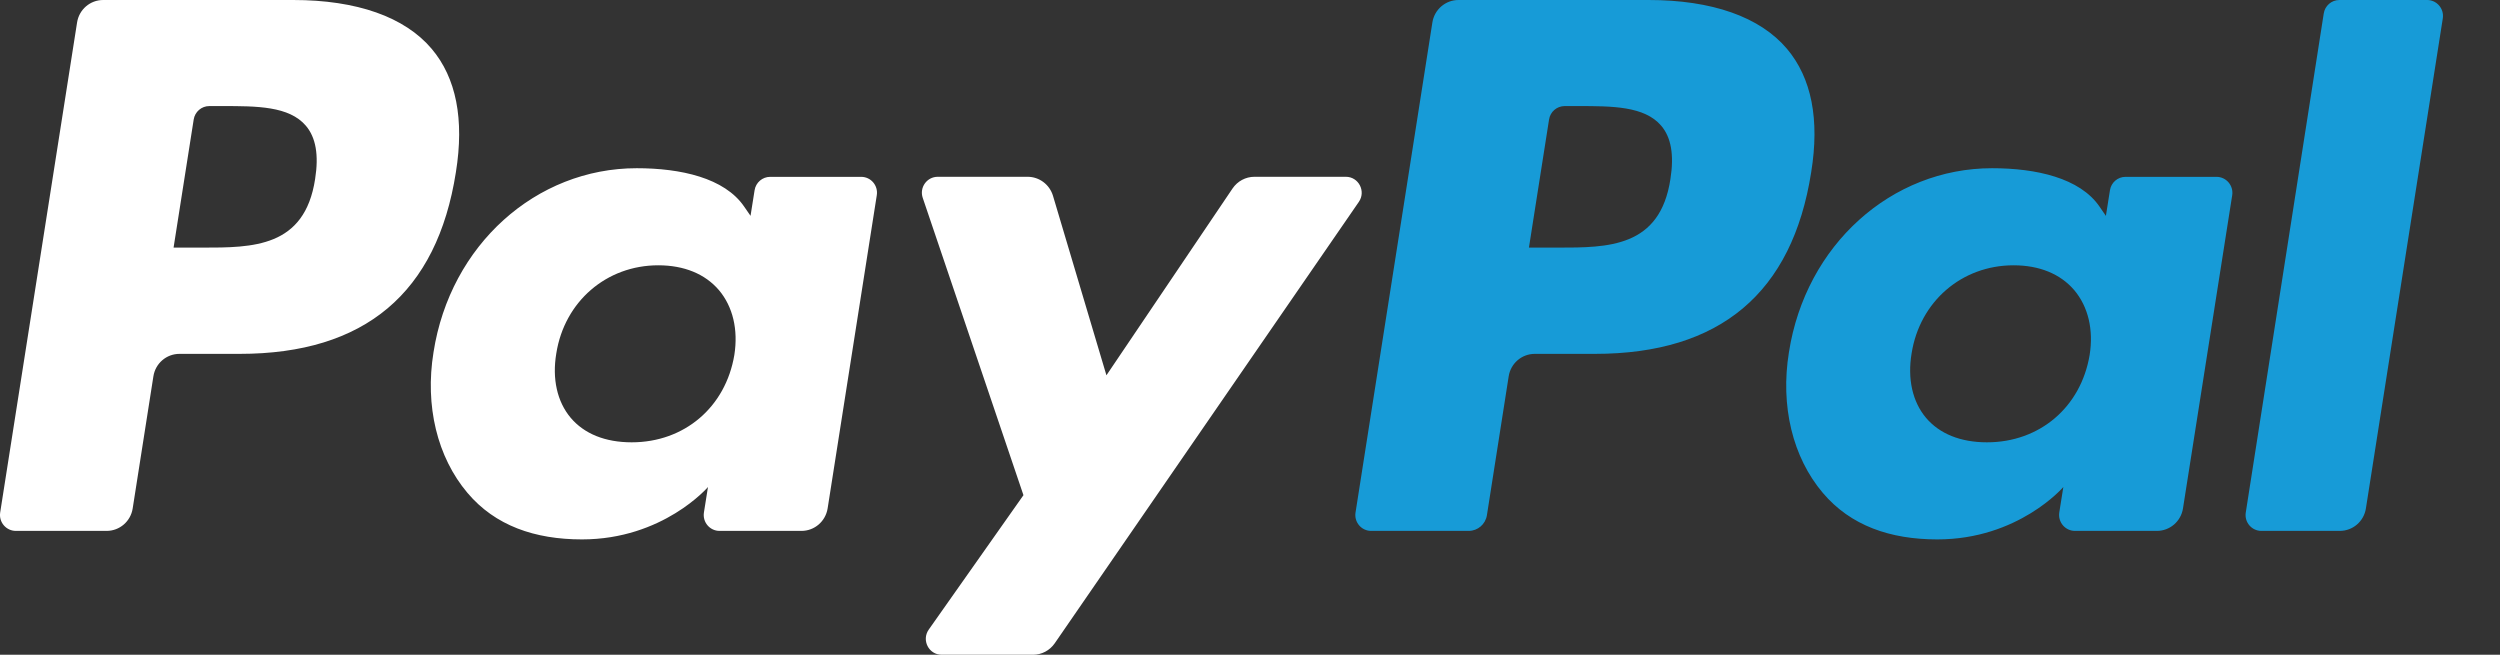 <svg width="42" height="11" viewBox="0 0 42 11" fill="none" xmlns="http://www.w3.org/2000/svg">
<rect x="0" y="0" width="42" height="11" fill="#333333" stroke="none"/>
<path fill-rule="evenodd" clip-rule="evenodd" d="M4.925 0H1.733C1.514 0 1.329 0.16 1.295 0.377L0.003 8.61C-0.022 8.773 0.103 8.919 0.267 8.919H1.791C2.009 8.919 2.195 8.76 2.229 8.542L2.577 6.322C2.611 6.104 2.797 5.945 3.015 5.945H4.026C6.129 5.945 7.342 4.921 7.659 2.893C7.802 2.006 7.665 1.308 7.252 0.82C6.799 0.284 5.994 0 4.925 0ZM5.294 3.007C5.119 4.16 4.244 4.16 3.397 4.16H2.916L3.254 2.008C3.274 1.878 3.386 1.782 3.516 1.782H3.737C4.314 1.782 4.858 1.782 5.139 2.113C5.306 2.31 5.358 2.603 5.294 3.007ZM14.468 2.971H12.939C12.809 2.971 12.697 3.066 12.677 3.197L12.609 3.626L12.502 3.471C12.171 2.987 11.433 2.826 10.697 2.826C9.007 2.826 7.564 4.113 7.283 5.918C7.137 6.818 7.345 7.679 7.853 8.28C8.319 8.832 8.985 9.062 9.778 9.062C11.139 9.062 11.894 8.182 11.894 8.182L11.826 8.609C11.8 8.773 11.925 8.919 12.088 8.919H13.465C13.684 8.919 13.869 8.759 13.904 8.542L14.73 3.28C14.756 3.118 14.632 2.971 14.468 2.971ZM12.337 5.963C12.19 6.842 11.496 7.431 10.612 7.431C10.168 7.431 9.814 7.288 9.586 7.017C9.36 6.747 9.274 6.364 9.346 5.936C9.484 5.065 10.189 4.457 11.059 4.457C11.493 4.457 11.846 4.602 12.079 4.875C12.312 5.152 12.404 5.538 12.337 5.963ZM21.074 2.97H22.61C22.825 2.97 22.951 3.213 22.829 3.391L17.719 10.808C17.636 10.928 17.5 11 17.355 11H15.82C15.604 11 15.478 10.755 15.603 10.577L17.194 8.319L15.502 3.324C15.443 3.151 15.571 2.97 15.754 2.97H17.264C17.46 2.97 17.633 3.1 17.69 3.289L18.588 6.305L20.707 3.166C20.79 3.044 20.927 2.97 21.074 2.97Z" fill="white"/>
<path fill-rule="evenodd" clip-rule="evenodd" d="M37.729 8.61L39.039 0.226C39.059 0.096 39.171 0 39.301 0H40.776C40.939 0 41.064 0.147 41.039 0.309L39.747 8.542C39.713 8.76 39.527 8.919 39.308 8.919H37.991C37.828 8.919 37.703 8.773 37.729 8.61ZM27.695 0H24.502C24.284 0 24.098 0.16 24.064 0.377L22.773 8.61C22.747 8.773 22.872 8.919 23.035 8.919H24.674C24.826 8.919 24.956 8.808 24.98 8.656L25.346 6.322C25.38 6.104 25.566 5.945 25.784 5.945H26.794C28.898 5.945 30.111 4.921 30.428 2.893C30.572 2.006 30.434 1.309 30.021 0.82C29.568 0.284 28.763 0 27.695 0ZM28.063 3.008C27.889 4.16 27.014 4.16 26.167 4.16H25.686L26.024 2.008C26.044 1.878 26.155 1.782 26.287 1.782H26.507C27.083 1.782 27.628 1.782 27.909 2.113C28.076 2.31 28.127 2.603 28.063 3.008ZM37.237 2.971H35.709C35.578 2.971 35.467 3.066 35.447 3.197L35.379 3.627L35.272 3.471C34.941 2.988 34.203 2.826 33.467 2.826C31.777 2.826 30.335 4.113 30.054 5.918C29.908 6.819 30.115 7.68 30.623 8.28C31.09 8.832 31.756 9.062 32.548 9.062C33.91 9.062 34.664 8.182 34.664 8.182L34.596 8.609C34.571 8.773 34.696 8.919 34.86 8.919H36.236C36.454 8.919 36.64 8.759 36.674 8.542L37.501 3.28C37.526 3.118 37.401 2.971 37.237 2.971ZM35.106 5.963C34.959 6.842 34.265 7.431 33.381 7.431C32.938 7.431 32.583 7.288 32.355 7.017C32.129 6.747 32.044 6.364 32.115 5.936C32.253 5.065 32.957 4.457 33.828 4.457C34.262 4.457 34.615 4.602 34.848 4.875C35.081 5.152 35.174 5.538 35.106 5.963Z" fill="#179BD7"/>
</svg>
